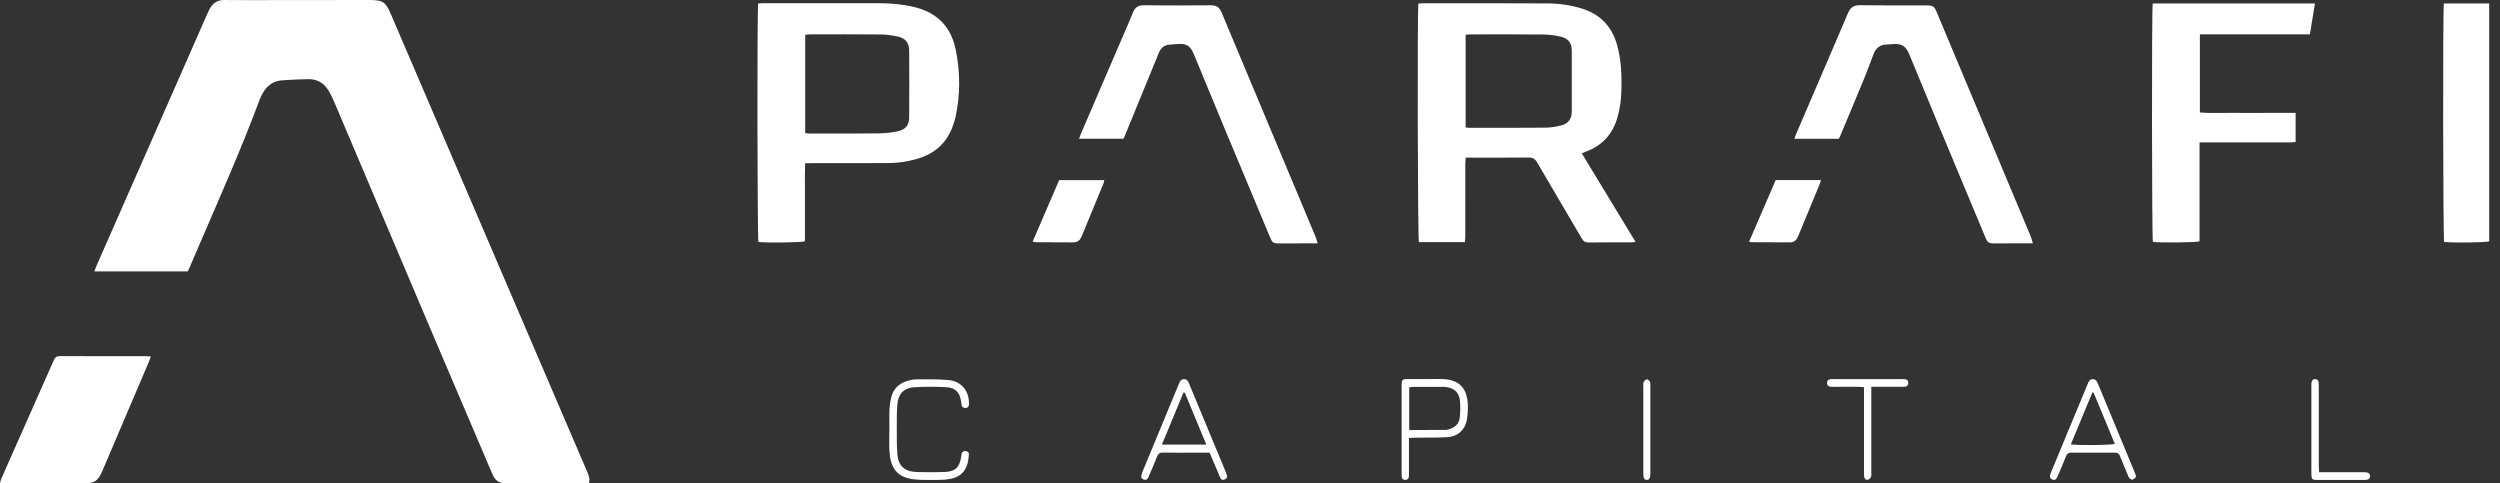 <svg width="150" height="29" viewBox="0 0 150 29" fill="none" xmlns="http://www.w3.org/2000/svg">
<rect x="0" y="0" width="150" height="29" fill="#333333" stroke="none"/>
<g clip-path="url(#clip0_504_435)">
<path d="M35.336 28.982C35.217 28.982 35.093 28.982 34.969 28.982C33.451 28.987 31.932 28.993 30.414 29C29.939 29.001 29.717 28.857 29.535 28.43C28.262 25.446 26.986 22.464 25.718 19.477C23.832 15.037 21.953 10.594 20.069 6.152C19.963 5.903 19.846 5.654 19.704 5.423C19.434 4.978 19.024 4.742 18.497 4.749C17.97 4.759 17.443 4.781 16.918 4.82C16.422 4.858 16.046 5.111 15.796 5.537C15.716 5.672 15.643 5.814 15.588 5.959C14.453 8.999 13.133 11.963 11.85 14.943C11.697 15.298 11.545 15.655 11.392 16.01C11.351 16.105 11.305 16.196 11.263 16.285H5.66C5.705 16.165 5.737 16.068 5.778 15.975C7.997 10.927 10.217 5.877 12.438 0.828C12.484 0.724 12.534 0.62 12.589 0.519C12.77 0.187 13.047 0.003 13.431 0.001C13.979 -0.001 14.527 0.008 15.075 0.007C17.427 0.005 19.778 0.004 22.131 0C22.983 0 23.128 0.094 23.462 0.872C27.39 10.028 31.317 19.185 35.247 28.341C35.33 28.535 35.409 28.726 35.337 28.982H35.336Z" fill="white"/>
<path d="M94.905 9.196C95.984 10.975 97.049 12.728 98.134 14.516C98.013 14.528 97.933 14.542 97.856 14.542C97.012 14.543 96.168 14.536 95.325 14.549C95.114 14.551 95.006 14.476 94.903 14.302C94.015 12.781 93.114 11.269 92.229 9.747C92.103 9.529 91.962 9.448 91.707 9.452C90.568 9.466 89.43 9.458 88.29 9.458C88.186 9.458 88.082 9.458 87.943 9.458C87.934 9.613 87.918 9.744 87.918 9.875C87.917 11.299 87.918 12.721 87.917 14.145C87.917 14.267 87.906 14.389 87.9 14.528H85.134C85.064 14.289 85.034 0.91 85.101 0.219C85.184 0.211 85.274 0.194 85.364 0.194C87.873 0.194 90.384 0.193 92.894 0.205C93.571 0.209 94.237 0.308 94.887 0.506C95.983 0.838 96.687 1.551 97.008 2.64C97.274 3.545 97.308 4.474 97.285 5.408C97.271 5.963 97.203 6.513 97.047 7.049C96.756 8.053 96.127 8.748 95.131 9.106C95.072 9.127 95.015 9.154 94.907 9.2L94.905 9.196ZM87.937 7.645C88.029 7.656 88.08 7.668 88.132 7.668C89.662 7.668 91.19 7.673 92.72 7.66C93.022 7.657 93.329 7.606 93.626 7.538C94.09 7.43 94.304 7.156 94.307 6.684C94.313 5.471 94.313 4.257 94.307 3.043C94.304 2.571 94.092 2.296 93.624 2.193C93.286 2.12 92.936 2.073 92.591 2.07C91.135 2.056 89.68 2.062 88.224 2.063C88.133 2.063 88.043 2.078 87.938 2.087V7.645H87.937Z" fill="white"/>
<path d="M48.307 9.79C48.287 10.346 48.299 10.865 48.296 11.384C48.294 11.896 48.296 12.409 48.296 12.922V14.478C48.052 14.554 45.971 14.576 45.505 14.517C45.44 14.297 45.421 0.627 45.49 0.208C45.586 0.203 45.688 0.191 45.79 0.191C48.121 0.191 50.451 0.193 52.782 0.193C53.426 0.193 54.065 0.256 54.697 0.387C56.131 0.684 57.039 1.519 57.338 2.959C57.62 4.317 57.626 5.678 57.329 7.036C57.3 7.168 57.256 7.298 57.215 7.426C56.869 8.522 56.127 9.214 55.022 9.533C54.463 9.694 53.891 9.782 53.308 9.785C51.779 9.79 50.249 9.789 48.721 9.79C48.597 9.79 48.473 9.79 48.307 9.79V9.79ZM48.315 7.987C48.428 7.998 48.501 8.011 48.573 8.011C49.943 8.011 51.312 8.02 52.683 8.004C53.08 8.001 53.483 7.959 53.871 7.876C54.343 7.776 54.549 7.501 54.551 7.025C54.559 5.697 54.559 4.371 54.551 3.043C54.549 2.571 54.334 2.294 53.868 2.192C53.532 2.118 53.182 2.071 52.837 2.067C51.424 2.053 50.013 2.059 48.601 2.061C48.511 2.061 48.42 2.076 48.313 2.086V7.987H48.315Z" fill="white"/>
<path d="M131.972 8.546V14.482C131.716 14.554 129.568 14.571 129.173 14.513C129.111 14.283 129.098 0.577 129.163 0.208H138.898C138.797 0.823 138.698 1.425 138.594 2.059H131.992V6.75C132.638 6.801 133.267 6.767 133.895 6.772C134.538 6.779 135.181 6.774 135.824 6.774H137.737V8.522C137.611 8.53 137.49 8.545 137.367 8.545C135.723 8.546 134.078 8.545 132.432 8.545C132.298 8.545 132.162 8.545 131.971 8.545L131.972 8.546Z" fill="white"/>
<path d="M121.973 14.598C121.669 14.598 121.418 14.598 121.167 14.598C120.661 14.601 120.156 14.604 119.649 14.606C119.337 14.606 119.252 14.555 119.14 14.286C118.185 11.998 117.229 9.71 116.276 7.421C115.722 6.088 115.173 4.752 114.623 3.418C114.596 3.349 114.569 3.281 114.539 3.214C114.327 2.745 114.094 2.609 113.57 2.645C113.453 2.653 113.339 2.669 113.223 2.669C112.793 2.666 112.543 2.893 112.401 3.276C112.211 3.786 112.021 4.296 111.814 4.798C111.353 5.92 110.88 7.038 110.412 8.158C110.388 8.214 110.357 8.268 110.326 8.328H107.665C107.699 8.229 107.723 8.142 107.759 8.06C108.799 5.637 109.845 3.216 110.878 0.791C111.02 0.458 111.211 0.308 111.591 0.313C112.898 0.333 114.207 0.323 115.513 0.323C115.998 0.323 116.045 0.351 116.224 0.78C118.098 5.248 119.973 9.714 121.844 14.183C121.894 14.302 121.92 14.431 121.972 14.598H121.973Z" fill="white"/>
<path d="M79.057 14.6C78.905 14.6 78.803 14.6 78.703 14.6C78.059 14.601 77.417 14.602 76.774 14.605C76.389 14.608 76.341 14.57 76.192 14.21C75.217 11.873 74.237 9.538 73.264 7.201C72.745 5.956 72.234 4.706 71.717 3.46C71.658 3.315 71.596 3.17 71.523 3.031C71.376 2.754 71.133 2.627 70.823 2.635C70.602 2.64 70.381 2.663 70.161 2.68C69.897 2.701 69.705 2.833 69.582 3.061C69.517 3.18 69.472 3.31 69.421 3.436C68.771 5.023 68.119 6.611 67.469 8.199C67.453 8.237 67.432 8.272 67.406 8.323H64.743C64.785 8.21 64.818 8.108 64.861 8.011C65.699 6.059 66.539 4.108 67.379 2.158C67.583 1.687 67.791 1.218 67.981 0.742C68.101 0.441 68.295 0.312 68.631 0.316C69.97 0.33 71.31 0.332 72.648 0.317C72.985 0.313 73.165 0.438 73.293 0.742C75.169 5.231 77.053 9.717 78.934 14.204C78.98 14.314 79.007 14.433 79.059 14.601L79.057 14.6Z" fill="white"/>
<path d="M9.053 21.39C9.001 21.524 8.968 21.621 8.929 21.714C7.997 23.901 7.066 26.086 6.135 28.272C5.883 28.862 5.658 29.005 5.027 29.001C3.478 28.992 1.927 28.988 0.377 28.983C0.264 28.983 0.15 28.983 0 28.983C0.034 28.866 0.049 28.788 0.08 28.717C1.128 26.353 2.179 23.99 3.223 21.625C3.3 21.452 3.384 21.365 3.593 21.366C5.333 21.376 7.073 21.372 8.814 21.372C8.876 21.372 8.938 21.381 9.054 21.39H9.053Z" fill="white"/>
<path d="M146.632 0.208H149.35V14.483C149.134 14.555 147.099 14.577 146.649 14.514C146.583 14.295 146.563 0.638 146.632 0.207V0.208Z" fill="white"/>
<path d="M61.958 14.499C62.494 13.256 63.019 12.039 63.549 10.808H66.258C66.239 10.883 66.233 10.953 66.206 11.014C65.772 12.068 65.335 13.121 64.903 14.176C64.804 14.417 64.65 14.546 64.38 14.543C63.653 14.535 62.925 14.538 62.198 14.534C62.129 14.534 62.06 14.514 61.957 14.499H61.958Z" fill="white"/>
<path d="M104.945 14.502C105.486 13.252 106.011 12.034 106.542 10.804H109.255C109.226 10.899 109.21 10.977 109.18 11.051C108.753 12.085 108.32 13.117 107.898 14.152C107.802 14.389 107.666 14.543 107.392 14.542C106.633 14.538 105.875 14.537 105.117 14.533C105.077 14.533 105.036 14.52 104.945 14.502V14.502Z" fill="white"/>
<path d="M72.576 27.16C72.201 27.16 71.854 27.16 71.507 27.16C70.939 27.16 70.369 27.17 69.801 27.154C69.583 27.148 69.48 27.224 69.408 27.422C69.28 27.776 69.123 28.119 68.978 28.465C68.945 28.543 68.916 28.623 68.871 28.692C68.816 28.779 68.733 28.817 68.626 28.773C68.527 28.734 68.462 28.669 68.478 28.561C68.491 28.469 68.519 28.377 68.555 28.292C69.273 26.553 69.995 24.814 70.715 23.076C70.734 23.028 70.754 22.979 70.777 22.932C70.829 22.819 70.916 22.747 71.046 22.747C71.176 22.747 71.259 22.824 71.311 22.937C71.337 22.994 71.36 23.052 71.383 23.11C72.097 24.829 72.81 26.549 73.524 28.267C73.555 28.345 73.586 28.423 73.612 28.502C73.66 28.642 73.583 28.72 73.466 28.772C73.342 28.827 73.259 28.768 73.213 28.661C73.072 28.334 72.936 28.006 72.797 27.679C72.729 27.516 72.657 27.352 72.576 27.16V27.16ZM71.088 23.56C71.06 23.56 71.033 23.56 71.005 23.56C70.579 24.588 70.154 25.615 69.715 26.675H72.379C71.939 25.611 71.514 24.585 71.088 23.56V23.56Z" fill="white"/>
<path d="M128.176 28.598C128.109 28.658 128.047 28.747 127.964 28.775C127.91 28.793 127.807 28.738 127.758 28.687C127.704 28.629 127.686 28.539 127.654 28.461C127.501 28.094 127.342 27.73 127.198 27.36C127.139 27.209 127.049 27.158 126.889 27.16C126.015 27.165 125.139 27.166 124.265 27.16C124.101 27.16 124.021 27.222 123.963 27.369C123.81 27.759 123.644 28.143 123.48 28.528C123.373 28.779 123.301 28.83 123.153 28.776C122.987 28.716 122.955 28.6 123.054 28.359C123.79 26.581 124.527 24.804 125.266 23.026C125.289 22.968 125.313 22.908 125.351 22.86C125.466 22.714 125.673 22.71 125.787 22.857C125.843 22.93 125.878 23.022 125.913 23.109C126.631 24.838 127.347 26.567 128.063 28.297C128.099 28.384 128.129 28.473 128.175 28.6L128.176 28.598ZM124.249 26.664C124.779 26.732 126.649 26.71 126.892 26.634C126.466 25.607 126.04 24.582 125.615 23.557C125.59 23.557 125.564 23.557 125.539 23.557C125.113 24.584 124.687 25.609 124.249 26.665V26.664Z" fill="white"/>
<path d="M53.364 25.77C53.364 25.373 53.352 24.974 53.368 24.577C53.378 24.338 53.412 24.097 53.467 23.865C53.612 23.258 54.029 22.93 54.628 22.807C54.731 22.786 54.836 22.761 54.94 22.761C55.604 22.768 56.271 22.739 56.928 22.805C57.698 22.881 58.162 23.478 58.137 24.241C58.133 24.372 58.095 24.464 57.945 24.477C57.805 24.489 57.723 24.426 57.696 24.294C57.681 24.223 57.676 24.15 57.665 24.076C57.591 23.557 57.333 23.265 56.805 23.235C56.154 23.198 55.497 23.193 54.845 23.236C54.215 23.279 53.887 23.645 53.839 24.282C53.806 24.72 53.807 25.16 53.807 25.598C53.807 26.142 53.802 26.686 53.838 27.229C53.883 27.932 54.263 28.293 54.975 28.32C55.543 28.341 56.114 28.339 56.683 28.32C57.313 28.299 57.586 28.03 57.67 27.401C57.678 27.339 57.688 27.276 57.703 27.216C57.736 27.094 57.825 27.055 57.945 27.065C58.074 27.076 58.139 27.152 58.132 27.272C58.095 27.98 57.862 28.565 57.02 28.734C56.815 28.774 56.602 28.792 56.392 28.793C55.898 28.796 55.399 28.812 54.907 28.768C53.759 28.663 53.425 28.006 53.368 27.085C53.341 26.647 53.363 26.206 53.363 25.767H53.36L53.364 25.77Z" fill="white"/>
<path d="M84.537 26.282V26.654C84.537 27.228 84.537 27.803 84.537 28.377C84.537 28.461 84.542 28.547 84.526 28.628C84.502 28.747 84.413 28.802 84.294 28.793C84.19 28.785 84.116 28.731 84.107 28.619C84.1 28.547 84.098 28.473 84.098 28.4C84.098 26.655 84.098 24.91 84.098 23.164C84.098 23.122 84.098 23.08 84.098 23.038C84.112 22.797 84.156 22.747 84.404 22.744C84.867 22.739 85.331 22.742 85.794 22.742C86.058 22.742 86.321 22.735 86.584 22.746C87.475 22.781 87.972 23.223 88.058 24.104C88.092 24.453 88.071 24.816 88.015 25.163C87.914 25.787 87.466 26.195 86.829 26.231C86.199 26.268 85.566 26.251 84.934 26.26C84.811 26.262 84.689 26.273 84.537 26.282V26.282ZM84.553 25.799C85.307 25.799 86.022 25.799 86.735 25.797C86.787 25.797 86.838 25.776 86.89 25.765C87.306 25.666 87.546 25.438 87.59 25.02C87.624 24.69 87.626 24.35 87.594 24.02C87.55 23.562 87.251 23.29 86.792 23.226C86.709 23.214 86.623 23.211 86.54 23.211C85.96 23.211 85.381 23.21 84.801 23.211C84.72 23.211 84.641 23.229 84.553 23.24V25.797V25.799Z" fill="white"/>
<path d="M112.278 23.207C112.278 23.379 112.278 23.501 112.278 23.624C112.278 25.192 112.278 26.76 112.278 28.328C112.278 28.422 112.296 28.526 112.263 28.607C112.233 28.68 112.152 28.764 112.079 28.784C111.965 28.814 111.875 28.733 111.852 28.619C111.833 28.528 111.84 28.431 111.84 28.338C111.84 26.77 111.84 25.202 111.84 23.634V23.232C111.715 23.223 111.614 23.21 111.513 23.21C111.027 23.207 110.543 23.21 110.058 23.21C109.984 23.21 109.91 23.214 109.836 23.204C109.707 23.188 109.621 23.123 109.62 22.982C109.618 22.841 109.697 22.771 109.827 22.751C109.889 22.742 109.954 22.746 110.017 22.746C111.377 22.746 112.735 22.746 114.095 22.746C114.169 22.746 114.244 22.743 114.315 22.755C114.435 22.775 114.497 22.853 114.5 22.973C114.503 23.092 114.443 23.176 114.325 23.198C114.243 23.214 114.157 23.21 114.073 23.21C113.598 23.21 113.124 23.21 112.65 23.21C112.545 23.21 112.441 23.21 112.278 23.21V23.207Z" fill="white"/>
<path d="M139.146 28.333C139.289 28.333 139.404 28.333 139.518 28.333C140.287 28.333 141.057 28.333 141.826 28.333C142.106 28.333 142.194 28.39 142.2 28.56C142.205 28.735 142.118 28.797 141.841 28.798C140.914 28.799 139.985 28.799 139.058 28.798C138.722 28.798 138.683 28.758 138.683 28.413C138.683 26.646 138.683 24.878 138.683 23.111C138.683 23.07 138.681 23.027 138.685 22.986C138.701 22.827 138.785 22.74 138.918 22.748C139.063 22.758 139.116 22.851 139.121 22.979C139.125 23.084 139.127 23.188 139.127 23.292C139.127 24.829 139.127 26.366 139.127 27.903C139.127 28.037 139.138 28.169 139.145 28.33L139.146 28.333Z" fill="white"/>
<path d="M98.6 25.741C98.6 24.894 98.6 24.047 98.6 23.202C98.6 23.108 98.582 23.004 98.618 22.924C98.649 22.853 98.738 22.774 98.81 22.763C98.864 22.753 98.955 22.834 98.993 22.896C99.028 22.951 99.021 23.037 99.021 23.109C99.021 24.885 99.022 26.663 99.021 28.439C99.021 28.689 98.953 28.794 98.808 28.794C98.664 28.794 98.6 28.693 98.6 28.439C98.599 27.54 98.6 26.642 98.6 25.742V25.741Z" fill="white"/>
</g>
<defs>
<clipPath id="clip0_504_435">
<rect width="150" height="29" fill="white"/>
</clipPath>
</defs>
</svg>
